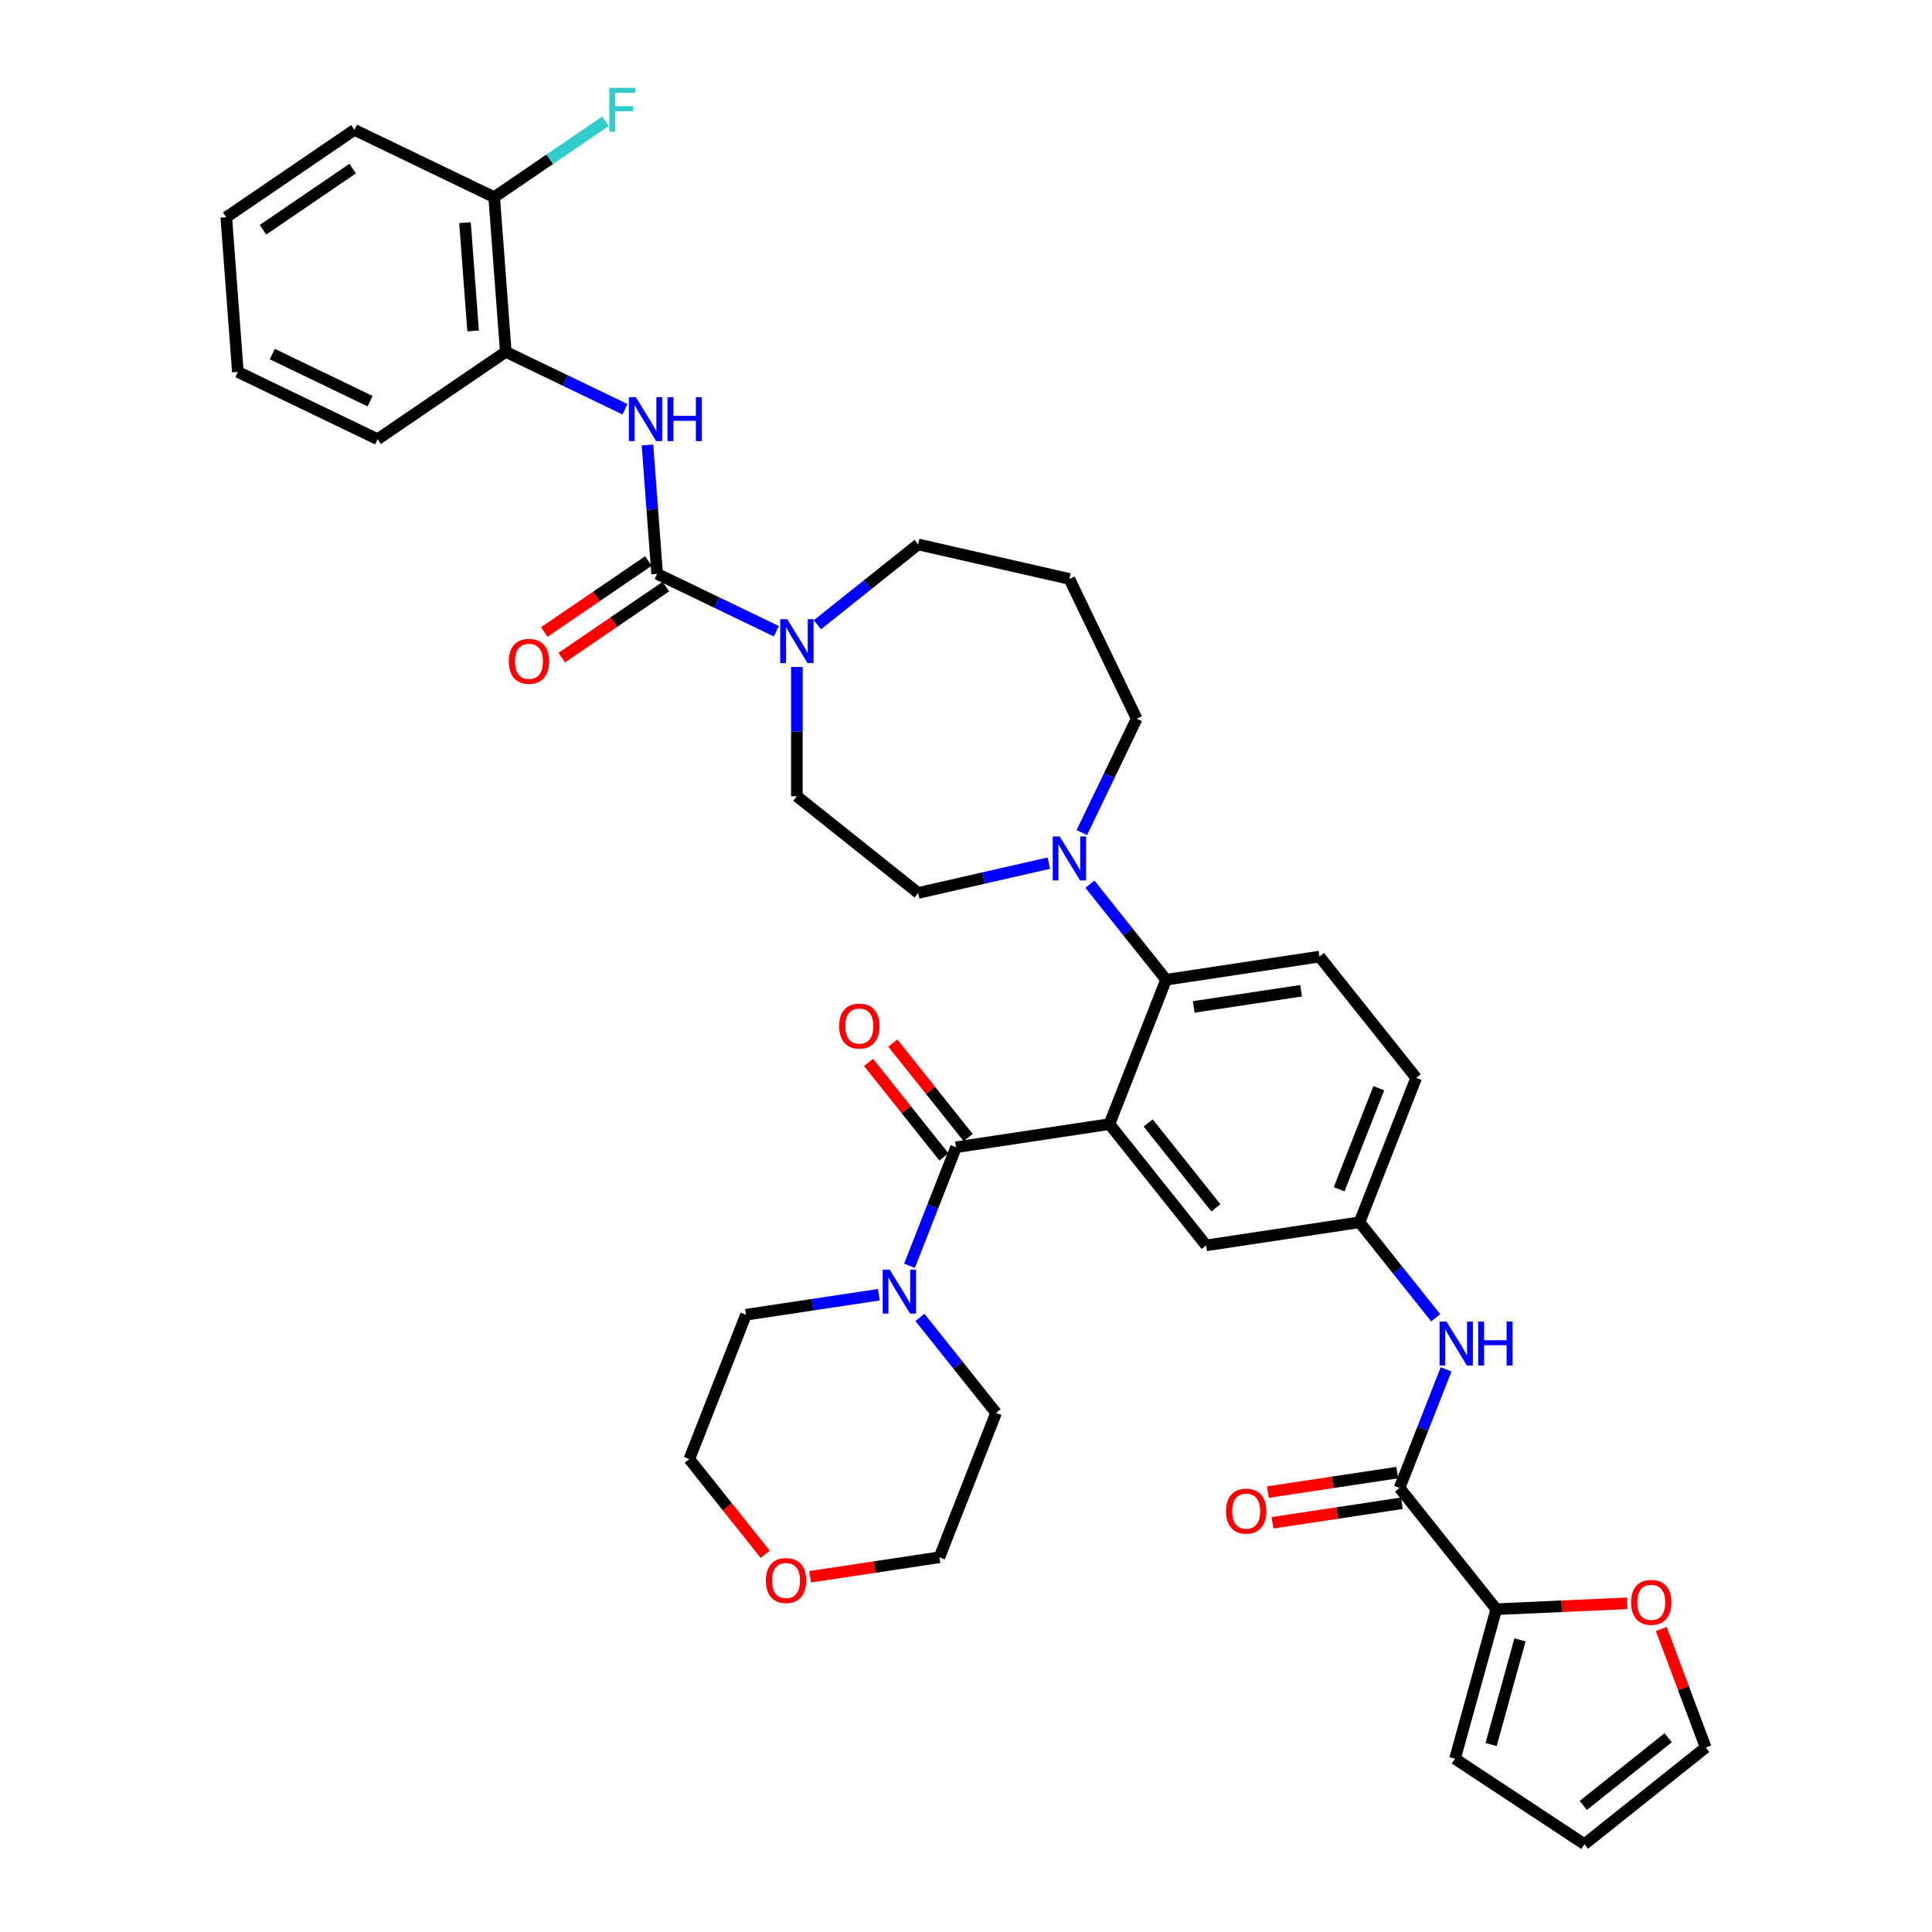 <?xml version='1.0' encoding='iso-8859-1'?>
<svg version='1.1' baseProfile='full'
              xmlns='http://www.w3.org/2000/svg'
                      xmlns:rdkit='http://www.rdkit.org/xml'
                      xmlns:xlink='http://www.w3.org/1999/xlink'
                  xml:space='preserve'
width='1000px' height='1000px' viewBox='0 0 1000 1000'>
<!-- END OF HEADER -->
<rect style='opacity:1.0;fill:#FFFFFF;stroke:none' width='1000' height='1000' x='0' y='0'> </rect>
<path class='bond-0' d='M 748.491,708.788 L 736.45,739.469' style='fill:none;fill-rule:evenodd;stroke:#0000FF;stroke-width:6px;stroke-linecap:butt;stroke-linejoin:miter;stroke-opacity:1' />
<path class='bond-0' d='M 736.45,739.469 L 724.408,770.15' style='fill:none;fill-rule:evenodd;stroke:#000000;stroke-width:6px;stroke-linecap:butt;stroke-linejoin:miter;stroke-opacity:1' />
<path class='bond-1' d='M 743.111,682.083 L 723.396,657.362' style='fill:none;fill-rule:evenodd;stroke:#0000FF;stroke-width:6px;stroke-linecap:butt;stroke-linejoin:miter;stroke-opacity:1' />
<path class='bond-1' d='M 723.396,657.362 L 703.682,632.641' style='fill:none;fill-rule:evenodd;stroke:#000000;stroke-width:6px;stroke-linecap:butt;stroke-linejoin:miter;stroke-opacity:1' />
<path class='bond-2' d='M 774.467,832.921 L 808.348,831.4' style='fill:none;fill-rule:evenodd;stroke:#000000;stroke-width:6px;stroke-linecap:butt;stroke-linejoin:miter;stroke-opacity:1' />
<path class='bond-2' d='M 808.348,831.4 L 842.229,829.878' style='fill:none;fill-rule:evenodd;stroke:#FF0000;stroke-width:6px;stroke-linecap:butt;stroke-linejoin:miter;stroke-opacity:1' />
<path class='bond-3' d='M 774.467,832.921 L 753.107,910.315' style='fill:none;fill-rule:evenodd;stroke:#000000;stroke-width:6px;stroke-linecap:butt;stroke-linejoin:miter;stroke-opacity:1' />
<path class='bond-3' d='M 786.742,848.802 L 771.79,902.978' style='fill:none;fill-rule:evenodd;stroke:#000000;stroke-width:6px;stroke-linecap:butt;stroke-linejoin:miter;stroke-opacity:1' />
<path class='bond-4' d='M 774.467,832.921 L 724.408,770.15' style='fill:none;fill-rule:evenodd;stroke:#000000;stroke-width:6px;stroke-linecap:butt;stroke-linejoin:miter;stroke-opacity:1' />
<path class='bond-5' d='M 723.212,762.211 L 689.739,767.256' style='fill:none;fill-rule:evenodd;stroke:#000000;stroke-width:6px;stroke-linecap:butt;stroke-linejoin:miter;stroke-opacity:1' />
<path class='bond-5' d='M 689.739,767.256 L 656.266,772.301' style='fill:none;fill-rule:evenodd;stroke:#FF0000;stroke-width:6px;stroke-linecap:butt;stroke-linejoin:miter;stroke-opacity:1' />
<path class='bond-5' d='M 725.605,778.089 L 692.132,783.134' style='fill:none;fill-rule:evenodd;stroke:#000000;stroke-width:6px;stroke-linecap:butt;stroke-linejoin:miter;stroke-opacity:1' />
<path class='bond-5' d='M 692.132,783.134 L 658.659,788.18' style='fill:none;fill-rule:evenodd;stroke:#FF0000;stroke-width:6px;stroke-linecap:butt;stroke-linejoin:miter;stroke-opacity:1' />
<path class='bond-6' d='M 859.874,843.177 L 871.379,873.832' style='fill:none;fill-rule:evenodd;stroke:#FF0000;stroke-width:6px;stroke-linecap:butt;stroke-linejoin:miter;stroke-opacity:1' />
<path class='bond-6' d='M 871.379,873.832 L 882.884,904.487' style='fill:none;fill-rule:evenodd;stroke:#000000;stroke-width:6px;stroke-linecap:butt;stroke-linejoin:miter;stroke-opacity:1' />
<path class='bond-7' d='M 261.789,182.114 L 255.789,102.051' style='fill:none;fill-rule:evenodd;stroke:#000000;stroke-width:6px;stroke-linecap:butt;stroke-linejoin:miter;stroke-opacity:1' />
<path class='bond-7' d='M 244.876,171.304 L 240.676,115.26' style='fill:none;fill-rule:evenodd;stroke:#000000;stroke-width:6px;stroke-linecap:butt;stroke-linejoin:miter;stroke-opacity:1' />
<path class='bond-8' d='M 261.789,182.114 L 195.452,227.341' style='fill:none;fill-rule:evenodd;stroke:#000000;stroke-width:6px;stroke-linecap:butt;stroke-linejoin:miter;stroke-opacity:1' />
<path class='bond-9' d='M 261.789,182.114 L 292.642,196.972' style='fill:none;fill-rule:evenodd;stroke:#000000;stroke-width:6px;stroke-linecap:butt;stroke-linejoin:miter;stroke-opacity:1' />
<path class='bond-9' d='M 292.642,196.972 L 323.495,211.83' style='fill:none;fill-rule:evenodd;stroke:#0000FF;stroke-width:6px;stroke-linecap:butt;stroke-linejoin:miter;stroke-opacity:1' />
<path class='bond-10' d='M 412.461,345.223 L 412.461,378.679' style='fill:none;fill-rule:evenodd;stroke:#0000FF;stroke-width:6px;stroke-linecap:butt;stroke-linejoin:miter;stroke-opacity:1' />
<path class='bond-10' d='M 412.461,378.679 L 412.461,412.135' style='fill:none;fill-rule:evenodd;stroke:#000000;stroke-width:6px;stroke-linecap:butt;stroke-linejoin:miter;stroke-opacity:1' />
<path class='bond-11' d='M 401.831,326.728 L 370.978,311.87' style='fill:none;fill-rule:evenodd;stroke:#0000FF;stroke-width:6px;stroke-linecap:butt;stroke-linejoin:miter;stroke-opacity:1' />
<path class='bond-11' d='M 370.978,311.87 L 340.125,297.012' style='fill:none;fill-rule:evenodd;stroke:#000000;stroke-width:6px;stroke-linecap:butt;stroke-linejoin:miter;stroke-opacity:1' />
<path class='bond-12' d='M 423.091,323.37 L 449.162,302.58' style='fill:none;fill-rule:evenodd;stroke:#0000FF;stroke-width:6px;stroke-linecap:butt;stroke-linejoin:miter;stroke-opacity:1' />
<path class='bond-12' d='M 449.162,302.58 L 475.233,281.789' style='fill:none;fill-rule:evenodd;stroke:#000000;stroke-width:6px;stroke-linecap:butt;stroke-linejoin:miter;stroke-opacity:1' />
<path class='bond-13' d='M 335.602,290.378 L 308.656,308.75' style='fill:none;fill-rule:evenodd;stroke:#000000;stroke-width:6px;stroke-linecap:butt;stroke-linejoin:miter;stroke-opacity:1' />
<path class='bond-13' d='M 308.656,308.75 L 281.71,327.121' style='fill:none;fill-rule:evenodd;stroke:#FF0000;stroke-width:6px;stroke-linecap:butt;stroke-linejoin:miter;stroke-opacity:1' />
<path class='bond-13' d='M 344.648,303.646 L 317.702,322.017' style='fill:none;fill-rule:evenodd;stroke:#000000;stroke-width:6px;stroke-linecap:butt;stroke-linejoin:miter;stroke-opacity:1' />
<path class='bond-13' d='M 317.702,322.017 L 290.756,340.389' style='fill:none;fill-rule:evenodd;stroke:#FF0000;stroke-width:6px;stroke-linecap:butt;stroke-linejoin:miter;stroke-opacity:1' />
<path class='bond-14' d='M 340.125,297.012 L 337.626,263.669' style='fill:none;fill-rule:evenodd;stroke:#000000;stroke-width:6px;stroke-linecap:butt;stroke-linejoin:miter;stroke-opacity:1' />
<path class='bond-14' d='M 337.626,263.669 L 335.127,230.325' style='fill:none;fill-rule:evenodd;stroke:#0000FF;stroke-width:6px;stroke-linecap:butt;stroke-linejoin:miter;stroke-opacity:1' />
<path class='bond-15' d='M 255.789,102.051 L 284.573,82.426' style='fill:none;fill-rule:evenodd;stroke:#000000;stroke-width:6px;stroke-linecap:butt;stroke-linejoin:miter;stroke-opacity:1' />
<path class='bond-15' d='M 284.573,82.426 L 313.358,62.801' style='fill:none;fill-rule:evenodd;stroke:#33CCCC;stroke-width:6px;stroke-linecap:butt;stroke-linejoin:miter;stroke-opacity:1' />
<path class='bond-16' d='M 255.789,102.051 L 183.452,67.215' style='fill:none;fill-rule:evenodd;stroke:#000000;stroke-width:6px;stroke-linecap:butt;stroke-linejoin:miter;stroke-opacity:1' />
<path class='bond-17' d='M 588.343,371.991 L 553.507,299.655' style='fill:none;fill-rule:evenodd;stroke:#000000;stroke-width:6px;stroke-linecap:butt;stroke-linejoin:miter;stroke-opacity:1' />
<path class='bond-18' d='M 588.343,371.991 L 574.146,401.471' style='fill:none;fill-rule:evenodd;stroke:#000000;stroke-width:6px;stroke-linecap:butt;stroke-linejoin:miter;stroke-opacity:1' />
<path class='bond-18' d='M 574.146,401.471 L 559.949,430.952' style='fill:none;fill-rule:evenodd;stroke:#0000FF;stroke-width:6px;stroke-linecap:butt;stroke-linejoin:miter;stroke-opacity:1' />
<path class='bond-19' d='M 542.877,446.754 L 509.055,454.474' style='fill:none;fill-rule:evenodd;stroke:#0000FF;stroke-width:6px;stroke-linecap:butt;stroke-linejoin:miter;stroke-opacity:1' />
<path class='bond-19' d='M 509.055,454.474 L 475.233,462.193' style='fill:none;fill-rule:evenodd;stroke:#000000;stroke-width:6px;stroke-linecap:butt;stroke-linejoin:miter;stroke-opacity:1' />
<path class='bond-20' d='M 564.137,457.657 L 583.851,482.378' style='fill:none;fill-rule:evenodd;stroke:#0000FF;stroke-width:6px;stroke-linecap:butt;stroke-linejoin:miter;stroke-opacity:1' />
<path class='bond-20' d='M 583.851,482.378 L 603.566,507.099' style='fill:none;fill-rule:evenodd;stroke:#000000;stroke-width:6px;stroke-linecap:butt;stroke-linejoin:miter;stroke-opacity:1' />
<path class='bond-21' d='M 475.233,462.193 L 412.461,412.135' style='fill:none;fill-rule:evenodd;stroke:#000000;stroke-width:6px;stroke-linecap:butt;stroke-linejoin:miter;stroke-opacity:1' />
<path class='bond-22' d='M 501.12,588.797 L 481.616,564.34' style='fill:none;fill-rule:evenodd;stroke:#000000;stroke-width:6px;stroke-linecap:butt;stroke-linejoin:miter;stroke-opacity:1' />
<path class='bond-22' d='M 481.616,564.34 L 462.112,539.883' style='fill:none;fill-rule:evenodd;stroke:#FF0000;stroke-width:6px;stroke-linecap:butt;stroke-linejoin:miter;stroke-opacity:1' />
<path class='bond-22' d='M 488.565,598.808 L 469.062,574.352' style='fill:none;fill-rule:evenodd;stroke:#000000;stroke-width:6px;stroke-linecap:butt;stroke-linejoin:miter;stroke-opacity:1' />
<path class='bond-22' d='M 469.062,574.352 L 449.558,549.895' style='fill:none;fill-rule:evenodd;stroke:#FF0000;stroke-width:6px;stroke-linecap:butt;stroke-linejoin:miter;stroke-opacity:1' />
<path class='bond-23' d='M 494.843,593.803 L 482.801,624.483' style='fill:none;fill-rule:evenodd;stroke:#000000;stroke-width:6px;stroke-linecap:butt;stroke-linejoin:miter;stroke-opacity:1' />
<path class='bond-23' d='M 482.801,624.483 L 470.76,655.164' style='fill:none;fill-rule:evenodd;stroke:#0000FF;stroke-width:6px;stroke-linecap:butt;stroke-linejoin:miter;stroke-opacity:1' />
<path class='bond-24' d='M 494.843,593.803 L 574.233,581.836' style='fill:none;fill-rule:evenodd;stroke:#000000;stroke-width:6px;stroke-linecap:butt;stroke-linejoin:miter;stroke-opacity:1' />
<path class='bond-25' d='M 454.88,670.142 L 420.5,675.324' style='fill:none;fill-rule:evenodd;stroke:#0000FF;stroke-width:6px;stroke-linecap:butt;stroke-linejoin:miter;stroke-opacity:1' />
<path class='bond-25' d='M 420.5,675.324 L 386.12,680.506' style='fill:none;fill-rule:evenodd;stroke:#000000;stroke-width:6px;stroke-linecap:butt;stroke-linejoin:miter;stroke-opacity:1' />
<path class='bond-26' d='M 476.14,681.87 L 495.854,706.59' style='fill:none;fill-rule:evenodd;stroke:#0000FF;stroke-width:6px;stroke-linecap:butt;stroke-linejoin:miter;stroke-opacity:1' />
<path class='bond-26' d='M 495.854,706.59 L 515.569,731.311' style='fill:none;fill-rule:evenodd;stroke:#000000;stroke-width:6px;stroke-linecap:butt;stroke-linejoin:miter;stroke-opacity:1' />
<path class='bond-27' d='M 396.076,804.511 L 376.432,779.877' style='fill:none;fill-rule:evenodd;stroke:#FF0000;stroke-width:6px;stroke-linecap:butt;stroke-linejoin:miter;stroke-opacity:1' />
<path class='bond-27' d='M 376.432,779.877 L 356.787,755.244' style='fill:none;fill-rule:evenodd;stroke:#000000;stroke-width:6px;stroke-linecap:butt;stroke-linejoin:miter;stroke-opacity:1' />
<path class='bond-28' d='M 419.29,816.139 L 452.763,811.094' style='fill:none;fill-rule:evenodd;stroke:#FF0000;stroke-width:6px;stroke-linecap:butt;stroke-linejoin:miter;stroke-opacity:1' />
<path class='bond-28' d='M 452.763,811.094 L 486.236,806.049' style='fill:none;fill-rule:evenodd;stroke:#000000;stroke-width:6px;stroke-linecap:butt;stroke-linejoin:miter;stroke-opacity:1' />
<path class='bond-29' d='M 515.569,731.311 L 486.236,806.049' style='fill:none;fill-rule:evenodd;stroke:#000000;stroke-width:6px;stroke-linecap:butt;stroke-linejoin:miter;stroke-opacity:1' />
<path class='bond-30' d='M 574.233,581.836 L 624.292,644.608' style='fill:none;fill-rule:evenodd;stroke:#000000;stroke-width:6px;stroke-linecap:butt;stroke-linejoin:miter;stroke-opacity:1' />
<path class='bond-30' d='M 594.296,581.24 L 629.337,625.18' style='fill:none;fill-rule:evenodd;stroke:#000000;stroke-width:6px;stroke-linecap:butt;stroke-linejoin:miter;stroke-opacity:1' />
<path class='bond-31' d='M 574.233,581.836 L 603.566,507.099' style='fill:none;fill-rule:evenodd;stroke:#000000;stroke-width:6px;stroke-linecap:butt;stroke-linejoin:miter;stroke-opacity:1' />
<path class='bond-32' d='M 624.292,644.608 L 703.682,632.641' style='fill:none;fill-rule:evenodd;stroke:#000000;stroke-width:6px;stroke-linecap:butt;stroke-linejoin:miter;stroke-opacity:1' />
<path class='bond-33' d='M 603.566,507.099 L 682.956,495.133' style='fill:none;fill-rule:evenodd;stroke:#000000;stroke-width:6px;stroke-linecap:butt;stroke-linejoin:miter;stroke-opacity:1' />
<path class='bond-33' d='M 617.867,521.182 L 673.441,512.806' style='fill:none;fill-rule:evenodd;stroke:#000000;stroke-width:6px;stroke-linecap:butt;stroke-linejoin:miter;stroke-opacity:1' />
<path class='bond-34' d='M 703.682,632.641 L 733.015,557.904' style='fill:none;fill-rule:evenodd;stroke:#000000;stroke-width:6px;stroke-linecap:butt;stroke-linejoin:miter;stroke-opacity:1' />
<path class='bond-34' d='M 693.135,615.564 L 713.667,563.248' style='fill:none;fill-rule:evenodd;stroke:#000000;stroke-width:6px;stroke-linecap:butt;stroke-linejoin:miter;stroke-opacity:1' />
<path class='bond-35' d='M 682.956,495.133 L 733.015,557.904' style='fill:none;fill-rule:evenodd;stroke:#000000;stroke-width:6px;stroke-linecap:butt;stroke-linejoin:miter;stroke-opacity:1' />
<path class='bond-36' d='M 386.12,680.506 L 356.787,755.244' style='fill:none;fill-rule:evenodd;stroke:#000000;stroke-width:6px;stroke-linecap:butt;stroke-linejoin:miter;stroke-opacity:1' />
<path class='bond-37' d='M 553.507,299.655 L 475.233,281.789' style='fill:none;fill-rule:evenodd;stroke:#000000;stroke-width:6px;stroke-linecap:butt;stroke-linejoin:miter;stroke-opacity:1' />
<path class='bond-38' d='M 195.452,227.341 L 123.116,192.506' style='fill:none;fill-rule:evenodd;stroke:#000000;stroke-width:6px;stroke-linecap:butt;stroke-linejoin:miter;stroke-opacity:1' />
<path class='bond-38' d='M 191.569,207.649 L 140.933,183.264' style='fill:none;fill-rule:evenodd;stroke:#000000;stroke-width:6px;stroke-linecap:butt;stroke-linejoin:miter;stroke-opacity:1' />
<path class='bond-39' d='M 183.452,67.215 L 117.116,112.443' style='fill:none;fill-rule:evenodd;stroke:#000000;stroke-width:6px;stroke-linecap:butt;stroke-linejoin:miter;stroke-opacity:1' />
<path class='bond-39' d='M 182.547,87.267 L 136.112,118.926' style='fill:none;fill-rule:evenodd;stroke:#000000;stroke-width:6px;stroke-linecap:butt;stroke-linejoin:miter;stroke-opacity:1' />
<path class='bond-40' d='M 117.116,112.443 L 123.116,192.506' style='fill:none;fill-rule:evenodd;stroke:#000000;stroke-width:6px;stroke-linecap:butt;stroke-linejoin:miter;stroke-opacity:1' />
<path class='bond-41' d='M 753.107,910.315 L 820.113,954.545' style='fill:none;fill-rule:evenodd;stroke:#000000;stroke-width:6px;stroke-linecap:butt;stroke-linejoin:miter;stroke-opacity:1' />
<path class='bond-42' d='M 882.884,904.487 L 820.113,954.545' style='fill:none;fill-rule:evenodd;stroke:#000000;stroke-width:6px;stroke-linecap:butt;stroke-linejoin:miter;stroke-opacity:1' />
<path class='bond-42' d='M 863.457,899.442 L 819.517,934.482' style='fill:none;fill-rule:evenodd;stroke:#000000;stroke-width:6px;stroke-linecap:butt;stroke-linejoin:miter;stroke-opacity:1' />
<path  class='atom-0' d='M 748.715 684.044
L 756.165 696.087
Q 756.904 697.275, 758.092 699.427
Q 759.281 701.579, 759.345 701.707
L 759.345 684.044
L 762.364 684.044
L 762.364 706.781
L 759.248 706.781
L 751.252 693.614
Q 750.32 692.073, 749.325 690.306
Q 748.361 688.54, 748.072 687.994
L 748.072 706.781
L 745.118 706.781
L 745.118 684.044
L 748.715 684.044
' fill='#0000FF'/>
<path  class='atom-0' d='M 765.093 684.044
L 768.176 684.044
L 768.176 693.71
L 779.802 693.71
L 779.802 684.044
L 782.885 684.044
L 782.885 706.781
L 779.802 706.781
L 779.802 696.28
L 768.176 696.28
L 768.176 706.781
L 765.093 706.781
L 765.093 684.044
' fill='#0000FF'/>
<path  class='atom-3' d='M 634.58 782.18
Q 634.58 776.721, 637.278 773.67
Q 639.976 770.619, 645.018 770.619
Q 650.06 770.619, 652.757 773.67
Q 655.455 776.721, 655.455 782.18
Q 655.455 787.704, 652.725 790.852
Q 649.996 793.967, 645.018 793.967
Q 640.008 793.967, 637.278 790.852
Q 634.58 787.736, 634.58 782.18
M 645.018 791.397
Q 648.486 791.397, 650.349 789.085
Q 652.244 786.741, 652.244 782.18
Q 652.244 777.716, 650.349 775.468
Q 648.486 773.188, 645.018 773.188
Q 641.549 773.188, 639.655 775.436
Q 637.792 777.684, 637.792 782.18
Q 637.792 786.773, 639.655 789.085
Q 641.549 791.397, 645.018 791.397
' fill='#FF0000'/>
<path  class='atom-4' d='M 844.236 829.383
Q 844.236 823.924, 846.934 820.873
Q 849.631 817.822, 854.673 817.822
Q 859.715 817.822, 862.413 820.873
Q 865.111 823.924, 865.111 829.383
Q 865.111 834.907, 862.381 838.054
Q 859.651 841.17, 854.673 841.17
Q 849.663 841.17, 846.934 838.054
Q 844.236 834.939, 844.236 829.383
M 854.673 838.6
Q 858.142 838.6, 860.004 836.288
Q 861.899 833.944, 861.899 829.383
Q 861.899 824.919, 860.004 822.671
Q 858.142 820.391, 854.673 820.391
Q 851.205 820.391, 849.31 822.639
Q 847.447 824.887, 847.447 829.383
Q 847.447 833.976, 849.31 836.288
Q 851.205 838.6, 854.673 838.6
' fill='#FF0000'/>
<path  class='atom-6' d='M 407.435 320.479
L 414.886 332.522
Q 415.625 333.71, 416.813 335.862
Q 418.001 338.014, 418.065 338.142
L 418.065 320.479
L 421.084 320.479
L 421.084 343.216
L 417.969 343.216
L 409.973 330.049
Q 409.041 328.507, 408.046 326.741
Q 407.082 324.975, 406.793 324.429
L 406.793 343.216
L 403.839 343.216
L 403.839 320.479
L 407.435 320.479
' fill='#0000FF'/>
<path  class='atom-8' d='M 263.351 342.304
Q 263.351 336.844, 266.049 333.793
Q 268.746 330.742, 273.788 330.742
Q 278.83 330.742, 281.528 333.793
Q 284.226 336.844, 284.226 342.304
Q 284.226 347.828, 281.496 350.975
Q 278.766 354.09, 273.788 354.09
Q 268.778 354.09, 266.049 350.975
Q 263.351 347.86, 263.351 342.304
M 273.788 351.521
Q 277.257 351.521, 279.119 349.208
Q 281.014 346.864, 281.014 342.304
Q 281.014 337.84, 279.119 335.592
Q 277.257 333.312, 273.788 333.312
Q 270.32 333.312, 268.425 335.56
Q 266.563 337.808, 266.563 342.304
Q 266.563 346.896, 268.425 349.208
Q 270.32 351.521, 273.788 351.521
' fill='#FF0000'/>
<path  class='atom-9' d='M 329.099 205.58
L 336.55 217.624
Q 337.288 218.812, 338.477 220.963
Q 339.665 223.115, 339.729 223.244
L 339.729 205.58
L 342.748 205.58
L 342.748 228.318
L 339.633 228.318
L 331.636 215.151
Q 330.705 213.609, 329.709 211.843
Q 328.746 210.076, 328.457 209.531
L 328.457 228.318
L 325.502 228.318
L 325.502 205.58
L 329.099 205.58
' fill='#0000FF'/>
<path  class='atom-9' d='M 345.478 205.58
L 348.561 205.58
L 348.561 215.247
L 360.186 215.247
L 360.186 205.58
L 363.269 205.58
L 363.269 228.318
L 360.186 228.318
L 360.186 217.816
L 348.561 217.816
L 348.561 228.318
L 345.478 228.318
L 345.478 205.58
' fill='#0000FF'/>
<path  class='atom-11' d='M 315.365 45.455
L 328.885 45.455
L 328.885 48.056
L 318.416 48.056
L 318.416 54.961
L 327.729 54.961
L 327.729 57.594
L 318.416 57.594
L 318.416 68.192
L 315.365 68.192
L 315.365 45.455
' fill='#33CCCC'/>
<path  class='atom-13' d='M 548.481 432.959
L 555.932 445.002
Q 556.67 446.19, 557.859 448.342
Q 559.047 450.494, 559.111 450.622
L 559.111 432.959
L 562.13 432.959
L 562.13 455.696
L 559.015 455.696
L 551.018 442.529
Q 550.087 440.988, 549.091 439.221
Q 548.128 437.455, 547.839 436.909
L 547.839 455.696
L 544.884 455.696
L 544.884 432.959
L 548.481 432.959
' fill='#0000FF'/>
<path  class='atom-16' d='M 434.347 531.096
Q 434.347 525.636, 437.044 522.585
Q 439.742 519.534, 444.784 519.534
Q 449.826 519.534, 452.524 522.585
Q 455.222 525.636, 455.222 531.096
Q 455.222 536.619, 452.492 539.767
Q 449.762 542.882, 444.784 542.882
Q 439.774 542.882, 437.044 539.767
Q 434.347 536.651, 434.347 531.096
M 444.784 540.313
Q 448.253 540.313, 450.115 538
Q 452.01 535.656, 452.01 531.096
Q 452.01 526.632, 450.115 524.383
Q 448.253 522.103, 444.784 522.103
Q 441.316 522.103, 439.421 524.351
Q 437.558 526.599, 437.558 531.096
Q 437.558 535.688, 439.421 538
Q 441.316 540.313, 444.784 540.313
' fill='#FF0000'/>
<path  class='atom-17' d='M 460.484 657.171
L 467.935 669.214
Q 468.674 670.403, 469.862 672.554
Q 471.05 674.706, 471.114 674.835
L 471.114 657.171
L 474.133 657.171
L 474.133 679.909
L 471.018 679.909
L 463.021 666.742
Q 462.09 665.2, 461.094 663.434
Q 460.131 661.667, 459.842 661.121
L 459.842 679.909
L 456.887 679.909
L 456.887 657.171
L 460.484 657.171
' fill='#0000FF'/>
<path  class='atom-18' d='M 396.408 818.079
Q 396.408 812.62, 399.106 809.569
Q 401.804 806.518, 406.846 806.518
Q 411.888 806.518, 414.585 809.569
Q 417.283 812.62, 417.283 818.079
Q 417.283 823.603, 414.553 826.75
Q 411.823 829.865, 406.846 829.865
Q 401.836 829.865, 399.106 826.75
Q 396.408 823.635, 396.408 818.079
M 406.846 827.296
Q 410.314 827.296, 412.177 824.984
Q 414.072 822.639, 414.072 818.079
Q 414.072 813.615, 412.177 811.367
Q 410.314 809.087, 406.846 809.087
Q 403.377 809.087, 401.482 811.335
Q 399.62 813.583, 399.62 818.079
Q 399.62 822.672, 401.482 824.984
Q 403.377 827.296, 406.846 827.296
' fill='#FF0000'/>
</svg>
